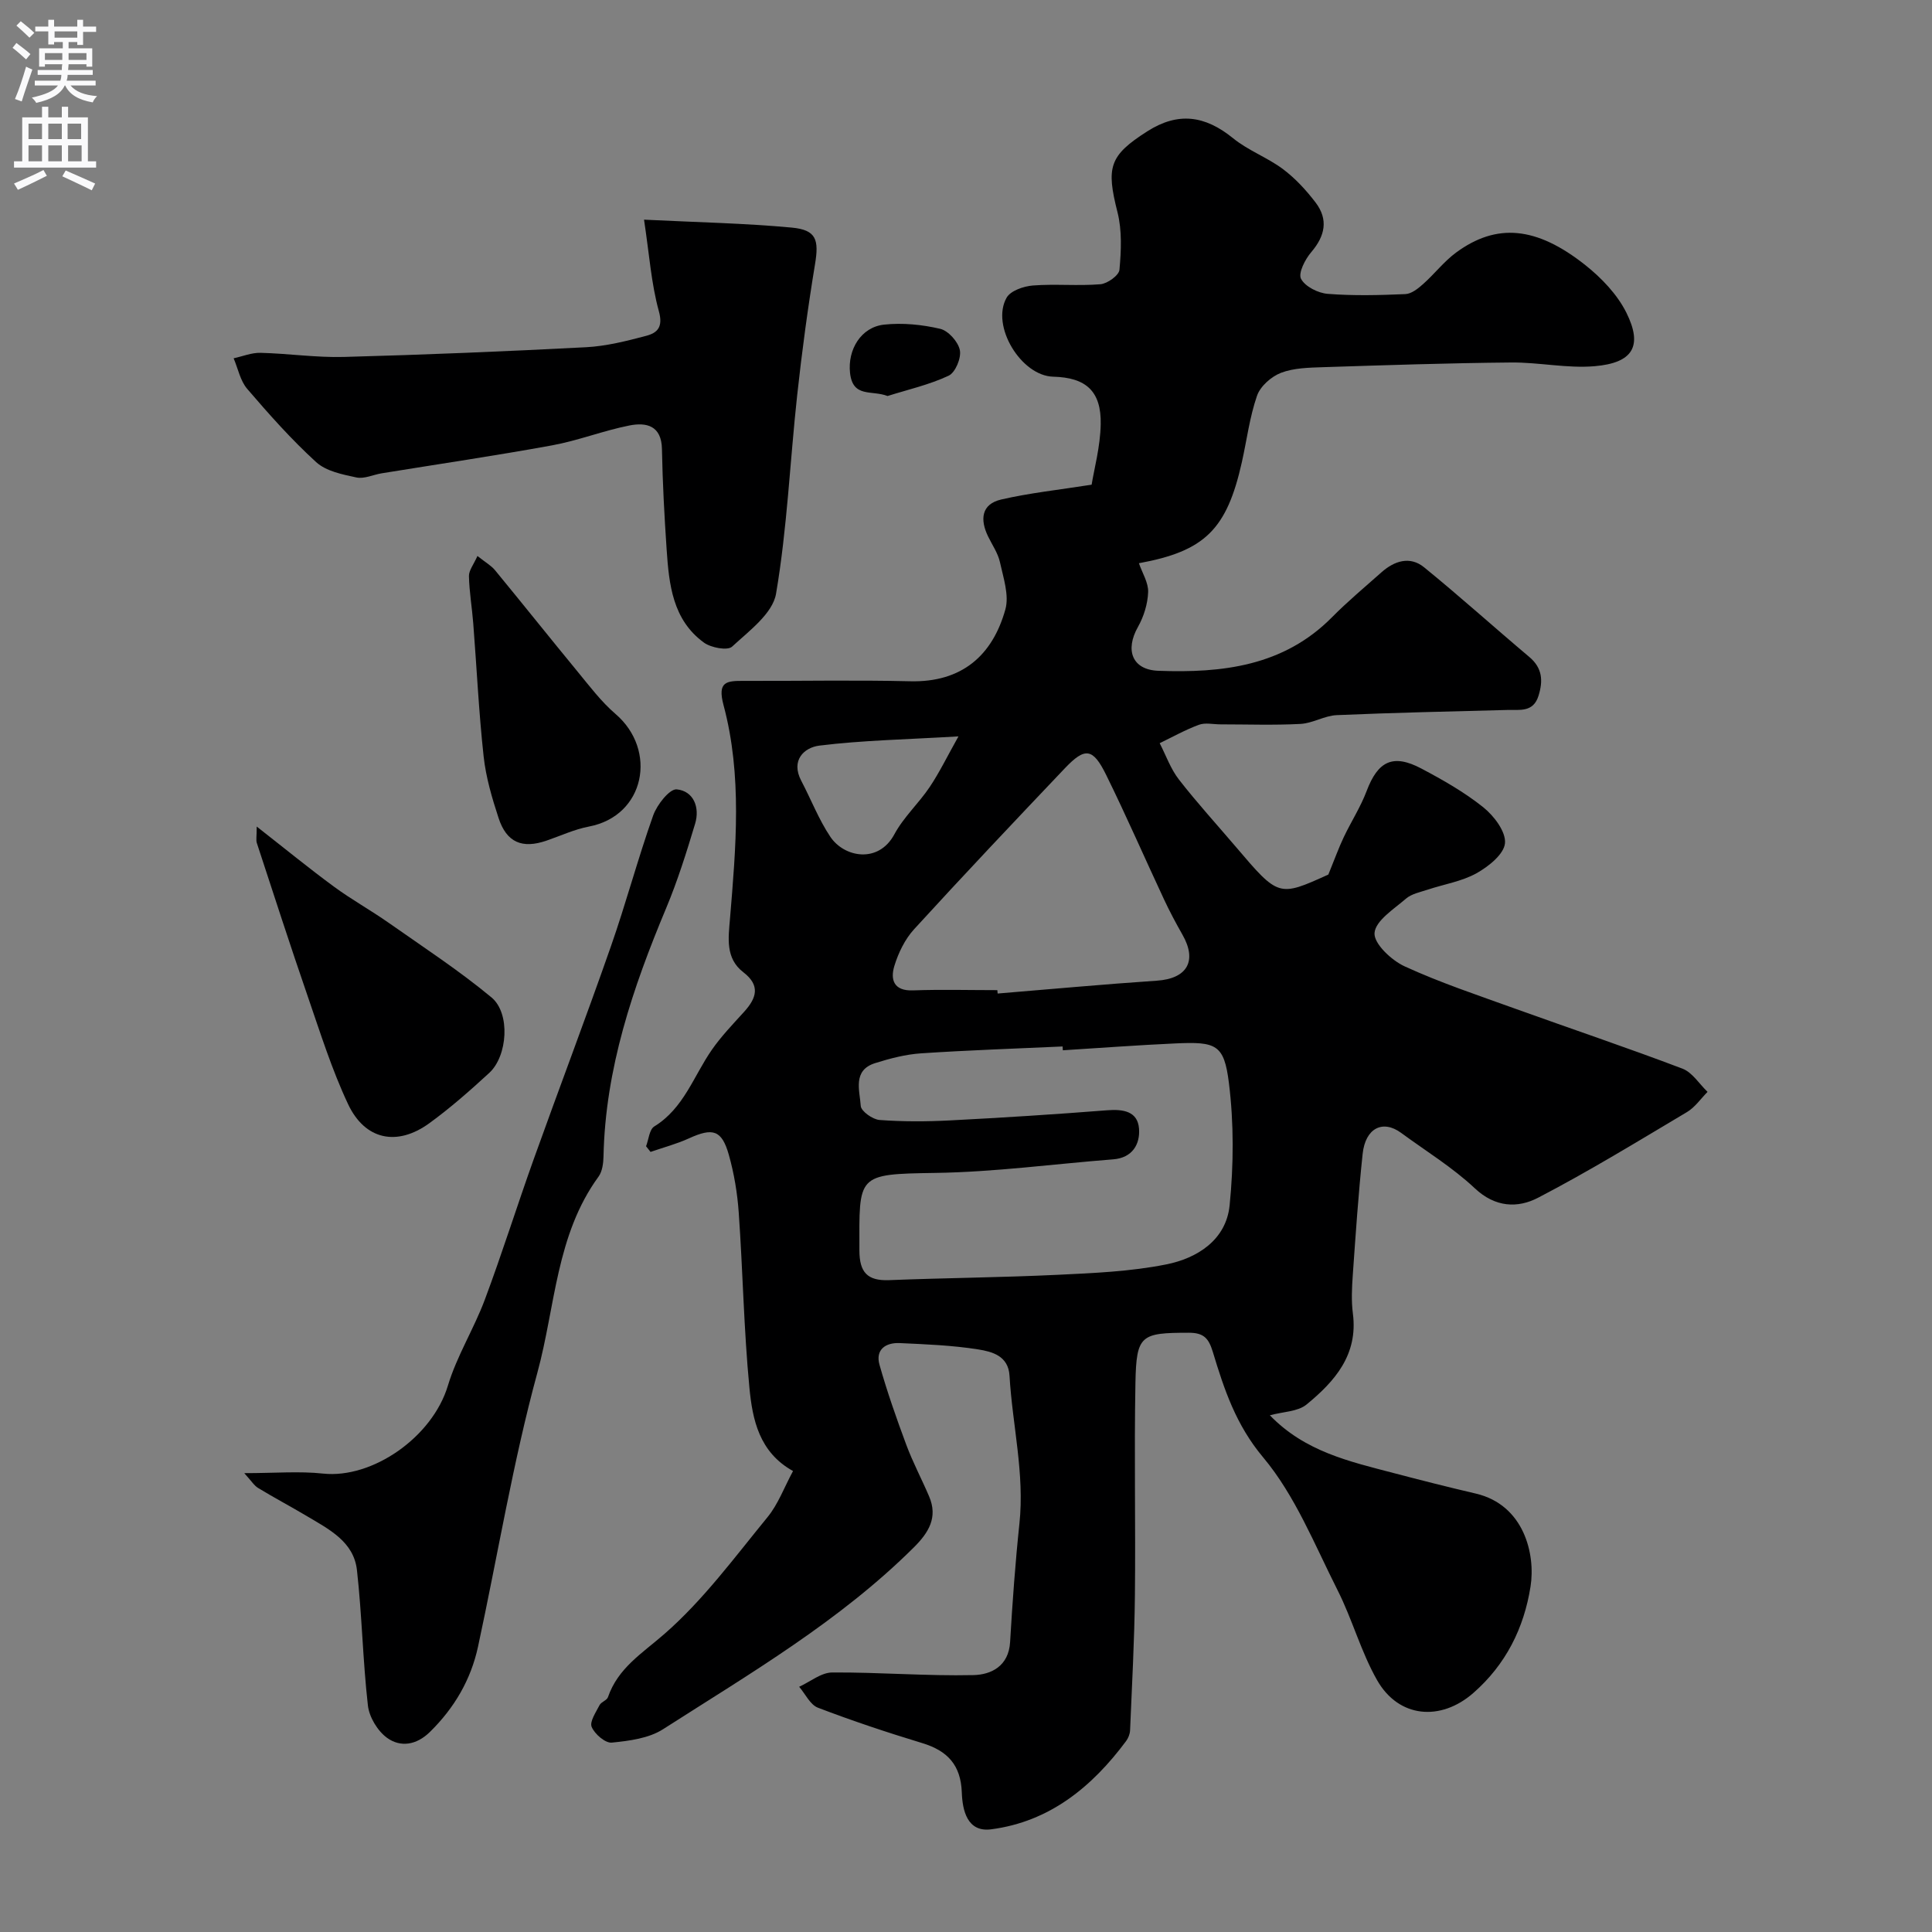 <svg enable-background="new 0 0 400 400" viewBox="0 0 400 400" xmlns="http://www.w3.org/2000/svg"><rect x="0" y="0" width="400" height="400" fill="#808080" stroke="none"/><g fill="#000001"><path d="m262.91 293.02c7.27 7.53 16.52 9.57 25.59 11.95 5.67 1.49 11.35 2.93 17.05 4.26 10 2.34 12.39 12.57 11.33 19.25-1.36 8.62-5.12 16.15-11.85 22.04-6.77 5.92-15.44 5.17-19.9-2.63-3.35-5.87-5.14-12.61-8.2-18.66-4.75-9.4-8.77-19.58-15.41-27.5-5.65-6.74-8.07-14.08-10.42-21.84-.87-2.86-1.91-3.96-4.98-3.96-9.92.01-10.85.45-11.04 10.35-.28 14.69.05 29.4-.11 44.1-.1 9.29-.61 18.58-1 27.86-.03.76-.37 1.62-.83 2.24-7.07 9.5-15.85 16.69-27.93 18.26-4.97.65-5.95-3.93-6.08-7.66-.21-5.67-2.98-8.61-8.19-10.19-7.28-2.21-14.51-4.62-21.6-7.33-1.61-.62-2.6-2.84-3.88-4.33 2.28-1.04 4.55-2.95 6.83-2.96 9.75-.07 19.51.76 29.26.54 3.66-.08 7.29-1.86 7.58-6.83.48-8.19 1.07-16.38 1.93-24.53 1.1-10.35-1.46-20.41-2.05-30.62-.24-4.14-3.63-4.99-6.49-5.45-5.35-.85-10.82-1.06-16.25-1.31-2.88-.13-5.07 1.33-4.18 4.49 1.58 5.59 3.51 11.1 5.54 16.55 1.36 3.66 3.21 7.13 4.74 10.72 1.84 4.33-.09 7.47-3.14 10.51-15.35 15.28-33.92 26.13-51.96 37.68-2.95 1.89-7 2.41-10.61 2.77-1.34.13-3.54-1.77-4.16-3.25-.46-1.09.88-3.04 1.63-4.51.34-.67 1.51-.98 1.74-1.65 2.09-6.06 7.09-9.07 11.68-13.08 8.04-7.01 14.52-15.84 21.34-24.17 2.22-2.7 3.47-6.19 5.3-9.57-7.01-3.88-8.4-10.65-9.03-17.23-1.16-12.04-1.36-24.17-2.21-36.24-.28-4.04-.96-8.13-2.06-12.02-1.46-5.15-3.33-5.63-8.26-3.38-2.54 1.16-5.29 1.88-7.94 2.8-.31-.39-.62-.78-.93-1.17.54-1.4.68-3.47 1.7-4.1 6.12-3.76 8.14-10.44 11.92-15.87 1.96-2.82 4.39-5.34 6.71-7.9 2.54-2.82 3.38-5.41-.18-8.15-3.76-2.88-3.1-7.12-2.78-11.02 1.23-14.83 2.57-29.71-1.33-44.29-1.31-4.9.63-5.03 4.15-5.02 11.5.04 23-.2 34.49.08 10.72.26 17.05-5.36 19.71-14.87.82-2.94-.42-6.56-1.12-9.78-.41-1.87-1.6-3.57-2.46-5.34-1.69-3.48-1.42-6.68 2.71-7.64 5.88-1.36 11.93-2 18.73-3.07.51-3.2 1.79-7.84 1.88-12.5.14-6.88-3.06-9.69-9.83-9.86-6.64-.16-12.97-10.53-9.65-16.36.82-1.44 3.52-2.37 5.43-2.52 4.64-.36 9.34.12 13.98-.26 1.46-.12 3.85-1.84 3.95-2.99.36-3.94.55-8.12-.4-11.9-2.37-9.34-1.75-11.73 6.18-16.78 6.32-4.02 11.89-3.33 17.77 1.46 3.1 2.52 7.07 3.96 10.29 6.36 2.56 1.92 4.82 4.37 6.77 6.93 2.67 3.51 1.98 6.9-.89 10.26-1.27 1.48-2.74 4.34-2.13 5.53.84 1.61 3.54 2.97 5.55 3.12 5.32.42 10.7.28 16.05.05 1.26-.05 2.63-1.14 3.67-2.07 2.36-2.09 4.33-4.69 6.85-6.54 8.35-6.13 16.6-5.44 26.75 2.61 3.35 2.66 6.6 6.06 8.48 9.82 3.48 6.98 1.35 10.44-6.59 11.11-5.7.48-11.52-.83-17.29-.77-12.97.12-25.93.55-38.89.97-2.94.1-6.06.15-8.73 1.17-2.01.78-4.28 2.78-4.96 4.75-1.53 4.42-2.11 9.16-3.14 13.76-3.11 13.9-7.65 18.41-21.31 20.91.7 2.03 1.98 4.03 1.91 5.98-.09 2.44-.9 5.06-2.11 7.21-2.71 4.8-1.21 8.88 4.22 9.08 13.2.49 25.92-.94 35.95-11.08 3.24-3.28 6.81-6.25 10.26-9.32 2.69-2.39 5.91-3.39 8.81-1.03 7.4 6.02 14.49 12.42 21.79 18.57 2.71 2.28 2.87 4.91 1.91 8.01-1.08 3.51-3.88 2.89-6.48 2.96-11.77.31-23.54.56-35.3 1.07-2.53.11-4.99 1.69-7.52 1.82-5.5.29-11.03.09-16.55.09-1.5 0-3.15-.4-4.47.09-2.8 1.03-5.43 2.51-8.12 3.81 1.3 2.52 2.26 5.31 3.98 7.52 3.73 4.8 7.84 9.3 11.79 13.94 8.85 10.4 8.85 10.4 19.15 5.74 1.36-3.33 2.16-5.58 3.18-7.72 1.52-3.21 3.49-6.25 4.74-9.56 2.34-6.21 5.45-7.78 11.32-4.68 4.46 2.36 8.92 4.89 12.84 8.03 2.21 1.77 4.71 5.06 4.49 7.44-.21 2.28-3.42 4.84-5.9 6.22-3.06 1.7-6.73 2.27-10.12 3.4-1.54.51-3.31.85-4.47 1.85-2.51 2.16-6.33 4.58-6.52 7.12-.16 2.2 3.51 5.66 6.25 6.91 7.36 3.38 15.1 5.95 22.74 8.71 11.58 4.17 23.25 8.09 34.76 12.46 2.05.78 3.48 3.16 5.2 4.81-1.4 1.41-2.59 3.18-4.24 4.17-10.2 6.07-20.33 12.28-30.85 17.75-4.19 2.18-8.86 2.04-13.1-1.96-4.61-4.33-10.12-7.7-15.25-11.47-3.8-2.79-7.4-1-7.97 4.35-.89 8.33-1.45 16.71-2.04 25.07-.19 2.65-.32 5.37.02 7.99 1.11 8.54-3.77 14.06-9.62 18.85-1.82 1.47-4.78 1.45-7.57 2.21zm-42.86-75.57c-.02-.26-.03-.53-.05-.79-9.76.45-19.53.77-29.27 1.42-3.21.21-6.43 1.05-9.52 2.02-4.75 1.48-3.21 5.68-3 8.87.07 1.1 2.46 2.8 3.89 2.91 4.83.36 9.72.34 14.57.09 10.86-.56 21.71-1.25 32.55-2.1 3.32-.26 6.32.2 6.6 3.79.25 3.2-1.34 6.06-5.35 6.37-12.29.96-24.56 2.63-36.85 2.81-16.38.25-15.71.35-15.69 16.06.01 4.5 1.63 6.32 6.16 6.14 11.59-.46 23.2-.55 34.79-1.1 7.54-.36 15.17-.68 22.54-2.15 6.46-1.28 12.44-5.07 13.16-12.24.84-8.38.89-17.02-.15-25.36-1-7.97-2.62-8.55-11.1-8.16-7.78.35-15.53.94-23.28 1.42zm-13.56-12.45c.02.23.04.47.06.7 10.98-.9 21.96-1.92 32.96-2.66 6.28-.42 8.42-4.08 5.29-9.55-1.36-2.39-2.66-4.83-3.82-7.32-4-8.55-7.77-17.22-11.94-25.69-2.77-5.64-4.38-5.82-8.58-1.41-10.48 11.03-20.93 22.07-31.19 33.3-1.9 2.07-3.27 4.89-4.1 7.61-.86 2.81-.16 5.22 3.85 5.07 5.83-.21 11.65-.05 17.47-.05zm-8.05-52.54c-10.94.65-19.93.81-28.8 1.91-3.14.39-5.99 3.03-3.74 7.3 2.03 3.86 3.61 8 6.02 11.59 2.86 4.26 9.96 5.6 13.25-.53 1.9-3.54 5.04-6.4 7.31-9.78 2.06-3.08 3.69-6.45 5.96-10.49z"/><path d="m133.34 45.48c11.15.55 20.9.74 30.58 1.64 5.11.48 5.66 2.52 4.82 7.59-1.49 9.02-2.71 18.09-3.7 27.18-1.49 13.68-2.06 27.51-4.37 41.04-.7 4.1-5.59 7.7-9.1 10.95-.94.87-4.35.23-5.82-.83-6.5-4.72-7.24-12.05-7.73-19.3-.47-6.91-.84-13.84-.97-20.77-.09-4.88-3.22-5.58-6.73-4.89-5.41 1.07-10.62 3.13-16.04 4.12-11.71 2.14-23.49 3.87-35.24 5.78-1.77.29-3.65 1.21-5.26.86-2.9-.62-6.26-1.29-8.32-3.17-5.12-4.67-9.76-9.9-14.28-15.17-1.44-1.68-1.9-4.2-2.81-6.33 1.86-.4 3.72-1.18 5.57-1.13 5.77.14 11.54 1.01 17.3.85 16.7-.45 33.4-1.14 50.09-2.01 4.19-.22 8.38-1.28 12.46-2.36 2.3-.61 3.54-1.79 2.62-5.1-1.58-5.72-1.98-11.79-3.07-18.95z"/><path d="m50.57 305c6.35 0 11.39-.44 16.32.09 10.18 1.09 22.61-7.49 25.84-18.2 1.85-6.15 5.39-11.77 7.65-17.82 3.58-9.57 6.64-19.34 10.08-28.96 5.28-14.74 10.85-29.39 16.02-44.17 3.14-8.97 5.58-18.18 8.76-27.13.79-2.21 3.4-5.53 4.88-5.38 3.48.35 4.81 3.72 3.8 7.1-1.77 5.89-3.62 11.8-5.99 17.47-6.91 16.5-12.6 33.26-12.98 51.4-.03 1.42-.24 3.12-1.03 4.21-8.81 12.07-8.94 26.94-12.65 40.54-5.09 18.65-8.21 37.84-12.3 56.77-1.48 6.87-4.93 12.73-9.98 17.68-2.77 2.71-6.07 3.22-8.87 1.19-1.95-1.42-3.68-4.29-3.95-6.69-1.06-9.31-1.22-18.73-2.27-28.04-.66-5.86-5.75-8.42-10.27-11.11-3.37-2.01-6.84-3.84-10.19-5.88-.84-.51-1.4-1.47-2.87-3.07z"/><path d="m53.15 171.13c5.83 4.56 10.81 8.64 16 12.45 3.63 2.67 7.59 4.86 11.28 7.45 7.19 5.05 14.58 9.88 21.32 15.47 3.97 3.29 3.34 12.14-.45 15.63-3.98 3.66-8.07 7.27-12.44 10.44-6.65 4.82-13.29 3.46-16.79-3.96-3.36-7.13-5.74-14.74-8.32-22.22-3.65-10.58-7.09-21.23-10.58-31.87-.19-.6-.02-1.3-.02-3.39z"/><path d="m98.85 115.11c1.71 1.36 2.87 2 3.65 2.96 5.72 6.95 11.33 13.99 17.05 20.94 2.51 3.05 4.93 6.27 7.9 8.82 8.71 7.48 6.12 21.09-5.52 23.3-3 .57-5.85 1.91-8.77 2.91-5.04 1.74-8.28.4-9.94-4.69-1.36-4.15-2.62-8.43-3.09-12.75-1-9.15-1.43-18.36-2.15-27.55-.25-3.26-.82-6.51-.89-9.78-.02-1.17.96-2.37 1.76-4.16z"/><path d="m183.76 81.99c-3.29-1.28-7.2.44-7.77-4.79-.52-4.8 2.26-9.47 7.05-9.99 3.82-.41 7.87-.01 11.62.87 1.69.4 3.73 2.69 4.07 4.43.32 1.61-.94 4.63-2.32 5.27-3.99 1.88-8.41 2.87-12.65 4.21z"/></g><path d="m2.6 9.9.8-1c.9.7 1.9 1.4 2.9 2.3l-.9 1.1c-1.1-1-2-1.8-2.8-2.4zm.5 10.6c.9-2.1 1.6-4.3 2.3-6.7.4.2.8.4 1.3.6-.7 2.1-1.5 4.3-2.2 6.6zm.3-15.2.9-.9c1 .8 2 1.6 2.8 2.4l-1 1c-.9-.9-1.8-1.7-2.7-2.5zm12.6-1.2h1.2v1.4h2.7v1.1h-2.7v2.7h-1.2v-.6h-1.8v1.3h4.9v3.8h-1.2v-.5h-3.7c0 .4-.1.9-.1 1.2h5.1v1h-5.2c0 .5-.1.9-.2 1.2h6v1h-5.2c1.1 1.3 2.9 2 5.5 2.2-.4.4-.7.8-.9 1.3-2.9-.5-4.8-1.6-5.7-3.5h-.1c-.8 1.7-2.7 2.9-5.9 3.6-.2-.4-.6-.8-.9-1.1 2.8-.6 4.6-1.4 5.4-2.5h-4.8v-1h5.3c.1-.3.2-.7.2-1.2h-4.9v-1h5c0-.4 0-.8.1-1.2h-3.6v.5h-1.2v-3.8h4.9v-1.3h-1.8v.5h-1.2v-2.7h-2.7v-1h2.7v-1.4h1.2v1.4h4.8zm-6.7 8.3h3.6c0-.4 0-.9 0-1.4h-3.6zm1.9-4.6h4.8v-1.3h-4.7v1.3zm6.7 3.2h-3.7v1.4h3.7v-2.4z" fill="#fafafb"/><path d="m8.7 22.1h1.3v2.2h2.8v-2.2h1.3v2.2h4.1v9.1h1.7v1.3h-17v-1.3h1.7v-9.1h4.1zm.3 13.1.7 1.2c-1.8.9-3.8 1.9-6 2.9-.2-.4-.5-.8-.8-1.3 2.3-1 4.4-1.9 6.1-2.8zm-3.1-6.4h2.8v-3.2h-2.8zm0 4.6h2.8v-3.3h-2.8zm4.1-4.6h2.8v-3.2h-2.8zm0 4.6h2.8v-3.3h-2.8zm3.6 1.9c2.1.9 4.1 1.8 6.1 2.7l-.7 1.4c-2.2-1.1-4.2-2-6.1-2.9zm3.2-9.7h-2.8v3.2h2.8zm-2.7 7.8h2.8v-3.3h-2.8z" fill="#fafafb"/></svg>